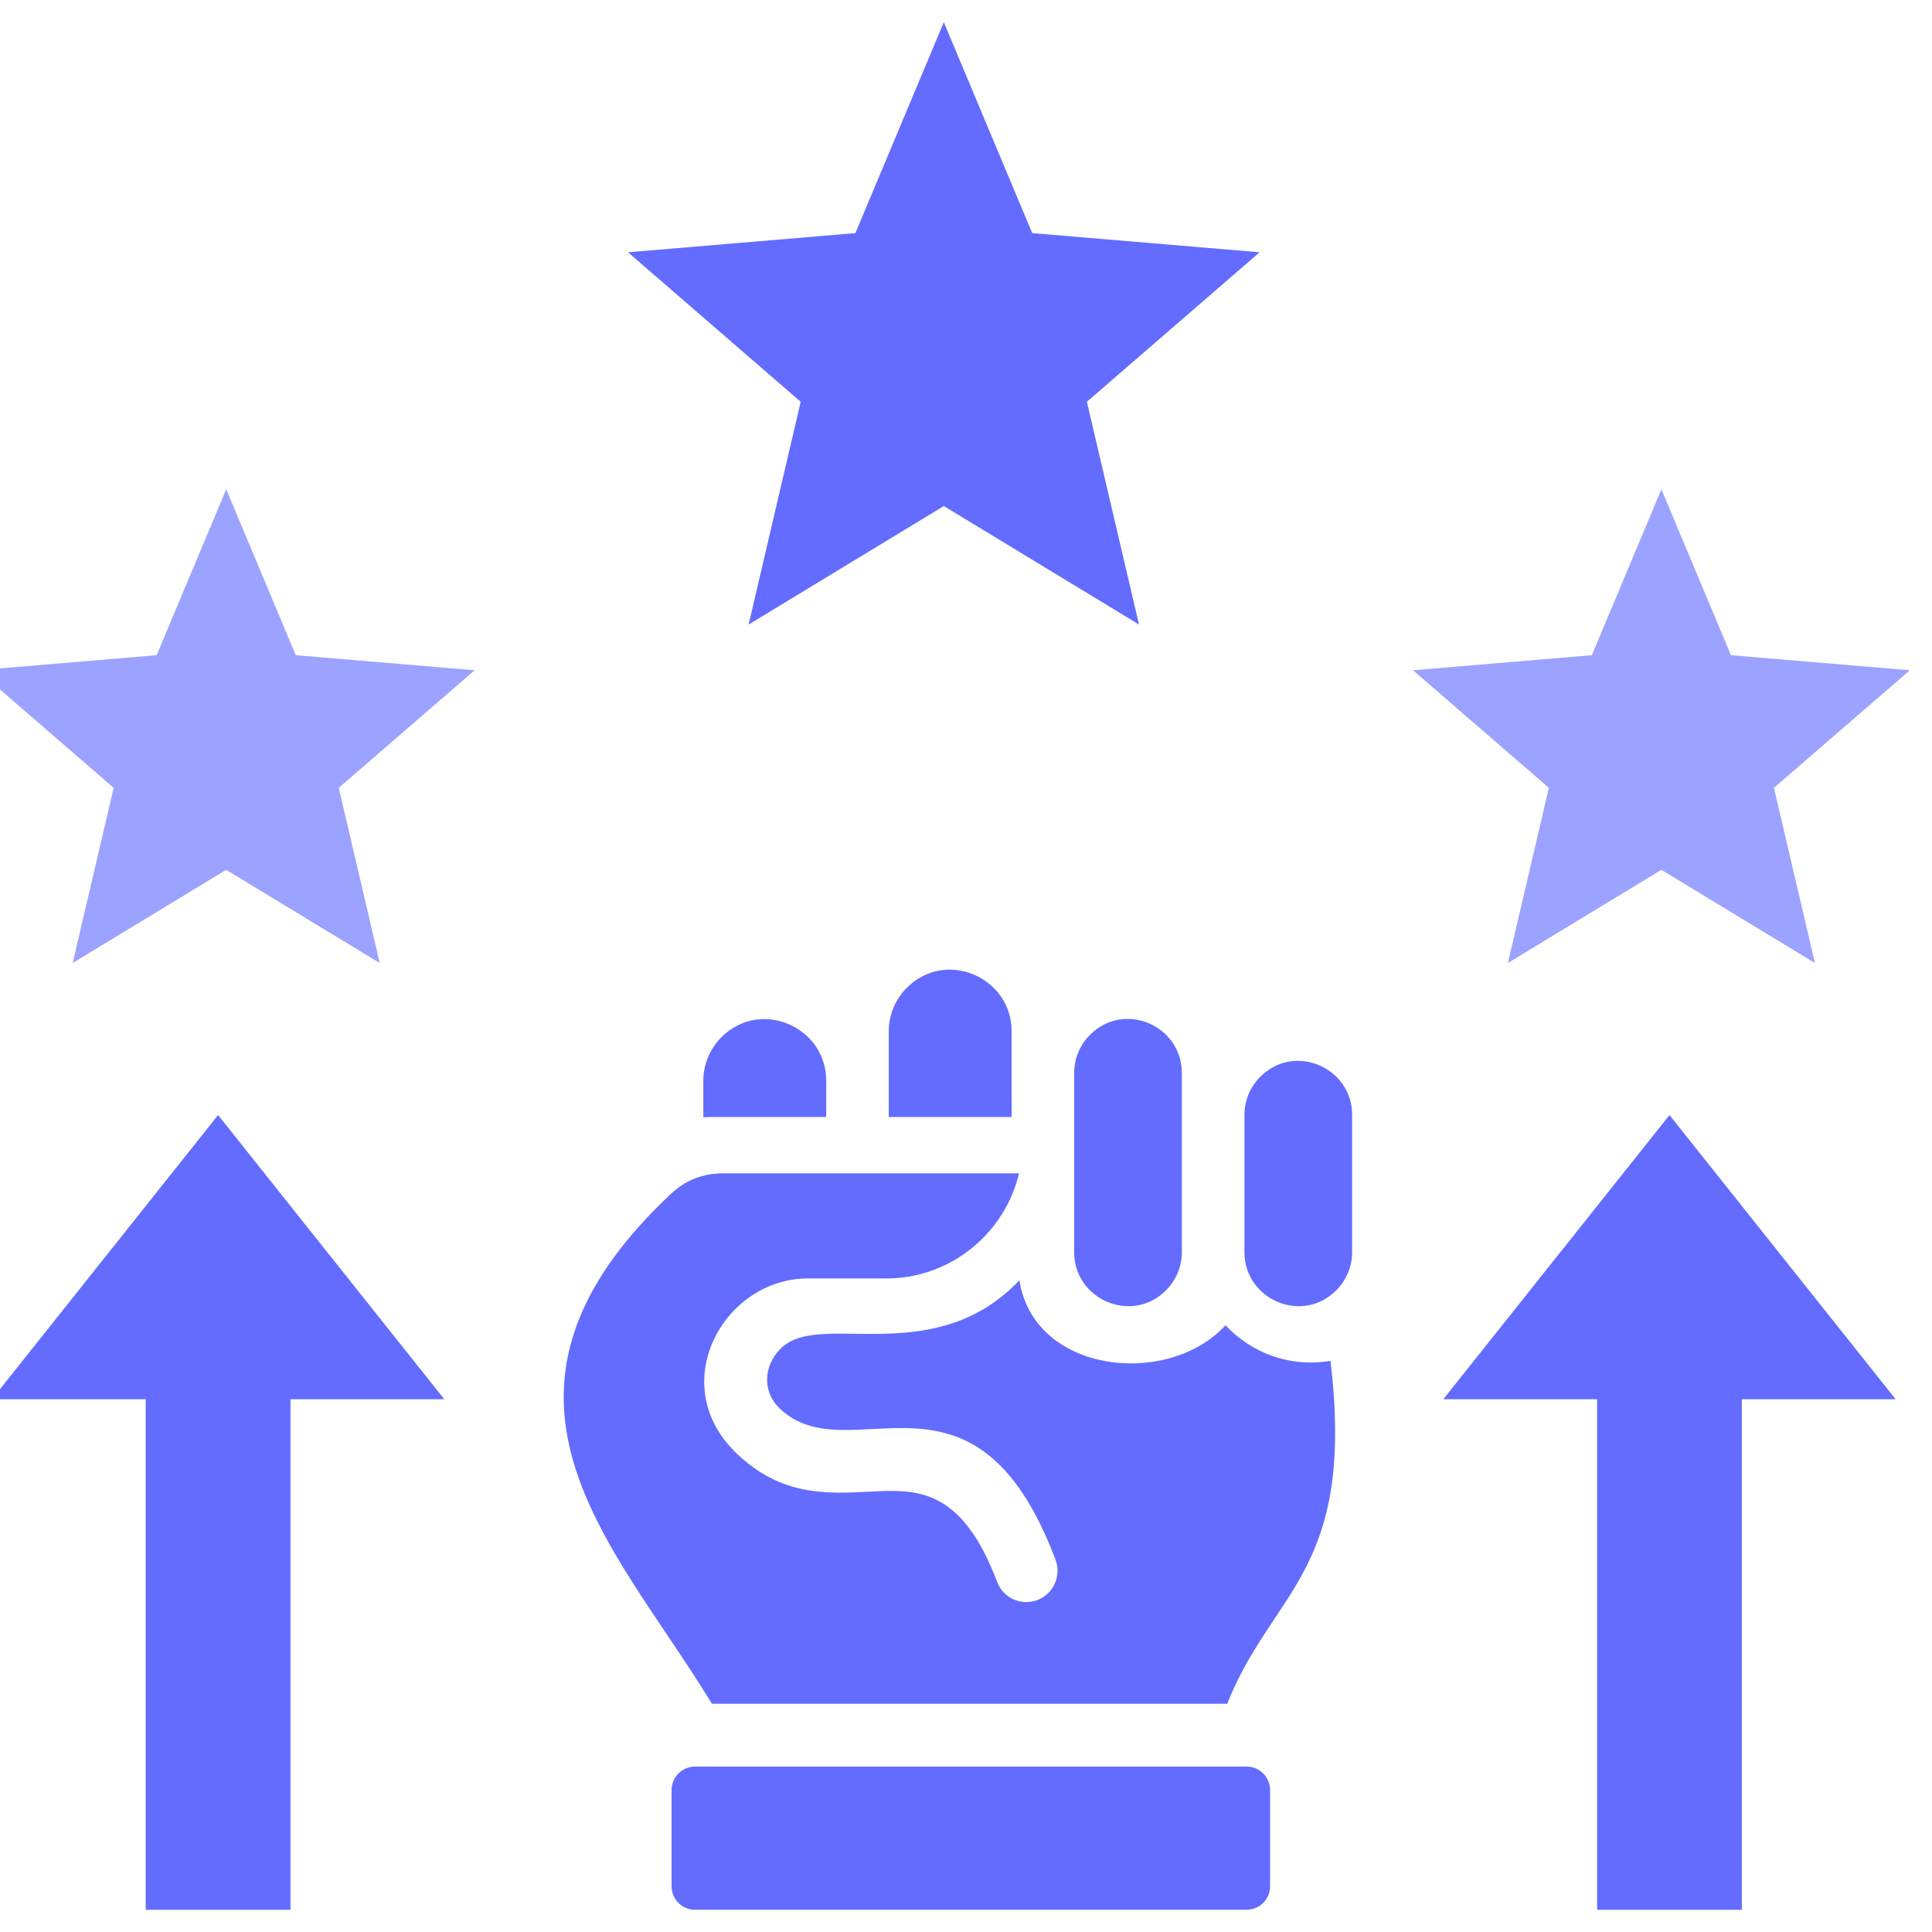 <svg width="87" height="87" viewBox="0 0 87 87" fill="none" xmlns="http://www.w3.org/2000/svg">
<g clip-path="url(#clip0_1_144)">
<g clip-path="url(#clip1_1_144)">
<path d="M37.205 50.301V48.666C37.205 46.238 34.245 44.944 32.486 46.708C31.984 47.211 31.672 47.905 31.672 48.666V50.31C31.785 50.305 31.897 50.301 32.012 50.301H37.205Z" fill="#636CFF"/>
<path d="M40.835 44.481C40.333 44.985 40.022 45.679 40.022 46.44V50.3H45.555V46.44C45.555 44.014 42.596 42.716 40.835 44.481Z" fill="#636CFF"/>
<path d="M56.752 48.488C56.312 48.929 56.039 49.537 56.039 50.203V56.388C56.039 58.514 58.63 59.651 60.174 58.103C60.614 57.661 60.888 57.054 60.888 56.388V50.203C60.888 48.077 58.295 46.941 56.752 48.488Z" fill="#636CFF"/>
<path d="M64.992 63.01H71.919V85.999H78.437V63.01H85.363L75.179 50.213L64.992 63.01Z" fill="#636CFF"/>
<path d="M31.295 79.551H56.14C56.721 79.551 57.193 80.024 57.193 80.607V84.942C57.193 85.525 56.721 85.998 56.14 85.998H31.295C30.714 85.998 30.242 85.525 30.242 84.942V80.607C30.242 80.024 30.714 79.551 31.295 79.551Z" fill="#636CFF"/>
<path d="M-0.363 63.01H6.561V85.999H13.081V63.01H20.008L9.821 50.213L-0.363 63.01Z" fill="#636CFF"/>
<path d="M52.506 58.104C52.947 57.663 53.219 57.055 53.219 56.389V48.314C53.219 46.19 50.629 45.051 49.084 46.6C48.644 47.041 48.371 47.649 48.371 48.314V56.389C48.371 58.516 50.964 59.651 52.506 58.104Z" fill="#636CFF"/>
<path d="M55.187 59.68C55.145 59.726 55.101 59.77 55.057 59.814C52.405 62.474 46.549 61.797 45.904 57.653C42.155 61.593 37.213 59.158 35.362 60.553C34.431 61.254 34.223 62.581 35.117 63.431C38.268 66.419 43.877 60.545 47.532 70.238C47.804 70.966 47.438 71.78 46.711 72.053C45.985 72.327 45.173 71.96 44.9 71.231C43.285 66.963 41.253 67.067 39.203 67.169C37.206 67.272 35.197 67.372 33.191 65.47C29.908 62.357 32.59 57.57 36.37 57.57H39.92C42.778 57.57 45.24 55.568 45.888 52.838H32.569C31.644 52.838 30.871 53.141 30.2 53.772C21.93 61.548 25.986 67.586 29.991 73.544C30.7 74.6 31.408 75.654 32.062 76.722H55.263C57.299 71.587 61.05 70.773 59.912 61.278C58.132 61.587 56.374 60.952 55.189 59.677L55.187 59.68Z" fill="#636CFF"/>
<path d="M21.372 30.183L13.318 29.504L10.187 22.033L7.054 29.504L-1 30.183L5.118 35.477L3.273 43.366L10.185 39.169L17.099 43.366L15.254 35.477L21.372 30.183Z" fill="#9CA2FF"/>
<path d="M46.482 10.498L42.501 1L38.519 10.498L28.279 11.36L36.056 18.093L33.711 28.123L42.501 22.787L51.29 28.123L48.943 18.093L56.722 11.36L46.482 10.498Z" fill="#636CFF"/>
<path d="M86.001 30.183L77.947 29.504L74.814 22.033L71.683 29.504L63.629 30.183L69.747 35.477L67.901 43.366L74.814 39.169L81.728 43.366L79.882 35.477L86.001 30.183Z" fill="#9CA2FF"/>
</g>
</g>
<defs>
<clipPath id="clip0_1_144">
<rect width="87" height="87" fill="white"/>
</clipPath>
<clipPath id="clip1_1_144">
<rect width="87" height="85" fill="white" transform="translate(-1 1)"/>
</clipPath>
</defs>
</svg>
